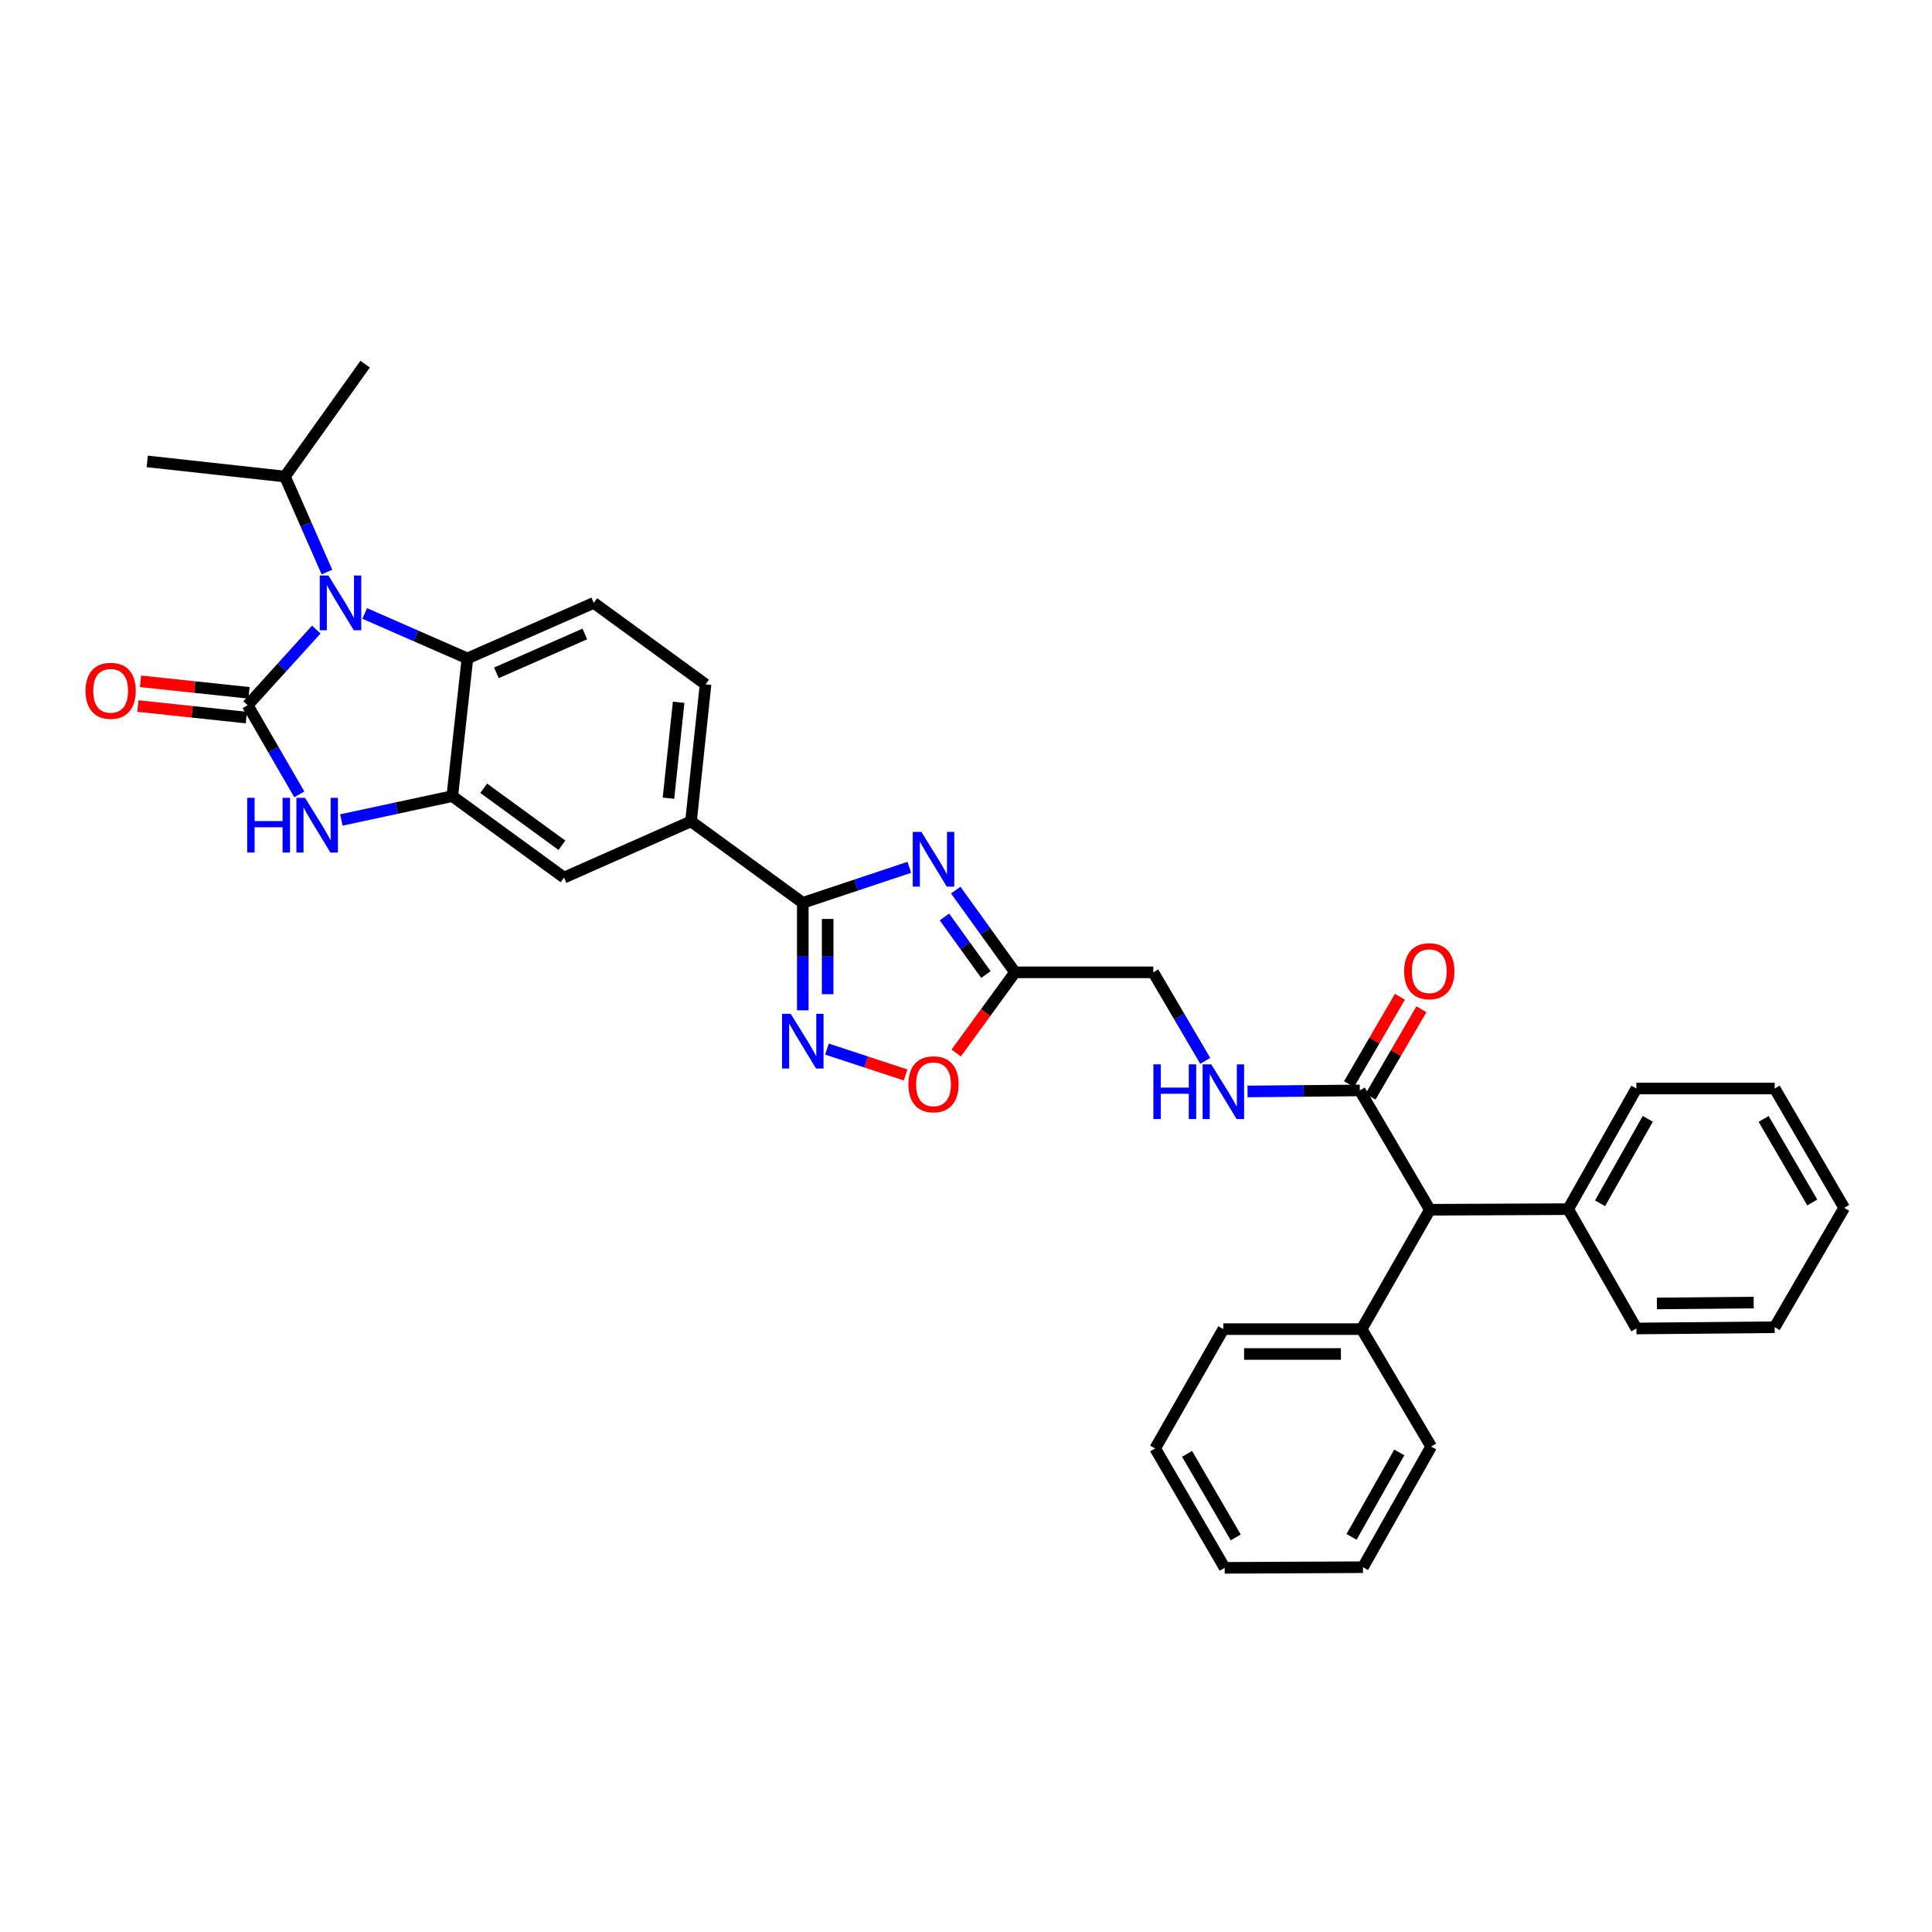 <?xml version='1.0' encoding='iso-8859-1'?>
<svg version='1.1' baseProfile='full'
              xmlns='http://www.w3.org/2000/svg'
                      xmlns:rdkit='http://www.rdkit.org/xml'
                      xmlns:xlink='http://www.w3.org/1999/xlink'
                  xml:space='preserve'
width='1000px' height='1000px' viewBox='0 0 1000 1000'>
<!-- END OF HEADER -->
<rect style='opacity:1.0;fill:#FFFFFF;stroke:none' width='1000' height='1000' x='0' y='0'> </rect>
<path class='bond-0' d='M 128.195,365.016 L 145.954,345.439' style='fill:none;fill-rule:evenodd;stroke:#000000;stroke-width:6px;stroke-linecap:butt;stroke-linejoin:miter;stroke-opacity:1' />
<path class='bond-0' d='M 145.954,345.439 L 163.712,325.862' style='fill:none;fill-rule:evenodd;stroke:#0000FF;stroke-width:6px;stroke-linecap:butt;stroke-linejoin:miter;stroke-opacity:1' />
<path class='bond-2' d='M 128.195,365.016 L 141.556,388.086' style='fill:none;fill-rule:evenodd;stroke:#000000;stroke-width:6px;stroke-linecap:butt;stroke-linejoin:miter;stroke-opacity:1' />
<path class='bond-2' d='M 141.556,388.086 L 154.917,411.156' style='fill:none;fill-rule:evenodd;stroke:#0000FF;stroke-width:6px;stroke-linecap:butt;stroke-linejoin:miter;stroke-opacity:1' />
<path class='bond-14' d='M 128.875,358.617 L 100.805,355.632' style='fill:none;fill-rule:evenodd;stroke:#000000;stroke-width:6px;stroke-linecap:butt;stroke-linejoin:miter;stroke-opacity:1' />
<path class='bond-14' d='M 100.805,355.632 L 72.734,352.646' style='fill:none;fill-rule:evenodd;stroke:#FF0000;stroke-width:6px;stroke-linecap:butt;stroke-linejoin:miter;stroke-opacity:1' />
<path class='bond-14' d='M 127.514,371.414 L 99.444,368.429' style='fill:none;fill-rule:evenodd;stroke:#000000;stroke-width:6px;stroke-linecap:butt;stroke-linejoin:miter;stroke-opacity:1' />
<path class='bond-14' d='M 99.444,368.429 L 71.373,365.443' style='fill:none;fill-rule:evenodd;stroke:#FF0000;stroke-width:6px;stroke-linecap:butt;stroke-linejoin:miter;stroke-opacity:1' />
<path class='bond-6' d='M 188.773,317.536 L 215.355,329.168' style='fill:none;fill-rule:evenodd;stroke:#0000FF;stroke-width:6px;stroke-linecap:butt;stroke-linejoin:miter;stroke-opacity:1' />
<path class='bond-6' d='M 215.355,329.168 L 241.938,340.8' style='fill:none;fill-rule:evenodd;stroke:#000000;stroke-width:6px;stroke-linecap:butt;stroke-linejoin:miter;stroke-opacity:1' />
<path class='bond-17' d='M 169.228,296.105 L 158.356,271.383' style='fill:none;fill-rule:evenodd;stroke:#0000FF;stroke-width:6px;stroke-linecap:butt;stroke-linejoin:miter;stroke-opacity:1' />
<path class='bond-17' d='M 158.356,271.383 L 147.484,246.661' style='fill:none;fill-rule:evenodd;stroke:#000000;stroke-width:6px;stroke-linecap:butt;stroke-linejoin:miter;stroke-opacity:1' />
<path class='bond-1' d='M 470.657,448.923 L 443.09,458.114' style='fill:none;fill-rule:evenodd;stroke:#0000FF;stroke-width:6px;stroke-linecap:butt;stroke-linejoin:miter;stroke-opacity:1' />
<path class='bond-1' d='M 443.09,458.114 L 415.523,467.305' style='fill:none;fill-rule:evenodd;stroke:#000000;stroke-width:6px;stroke-linecap:butt;stroke-linejoin:miter;stroke-opacity:1' />
<path class='bond-7' d='M 494.682,460.712 L 510.018,481.997' style='fill:none;fill-rule:evenodd;stroke:#0000FF;stroke-width:6px;stroke-linecap:butt;stroke-linejoin:miter;stroke-opacity:1' />
<path class='bond-7' d='M 510.018,481.997 L 525.355,503.282' style='fill:none;fill-rule:evenodd;stroke:#000000;stroke-width:6px;stroke-linecap:butt;stroke-linejoin:miter;stroke-opacity:1' />
<path class='bond-7' d='M 488.842,474.62 L 499.577,489.52' style='fill:none;fill-rule:evenodd;stroke:#0000FF;stroke-width:6px;stroke-linecap:butt;stroke-linejoin:miter;stroke-opacity:1' />
<path class='bond-7' d='M 499.577,489.52 L 510.313,504.419' style='fill:none;fill-rule:evenodd;stroke:#000000;stroke-width:6px;stroke-linecap:butt;stroke-linejoin:miter;stroke-opacity:1' />
<path class='bond-4' d='M 176.686,424.418 L 205.394,418.25' style='fill:none;fill-rule:evenodd;stroke:#0000FF;stroke-width:6px;stroke-linecap:butt;stroke-linejoin:miter;stroke-opacity:1' />
<path class='bond-4' d='M 205.394,418.25 L 234.102,412.081' style='fill:none;fill-rule:evenodd;stroke:#000000;stroke-width:6px;stroke-linecap:butt;stroke-linejoin:miter;stroke-opacity:1' />
<path class='bond-3' d='M 415.523,467.305 L 357.661,425.137' style='fill:none;fill-rule:evenodd;stroke:#000000;stroke-width:6px;stroke-linecap:butt;stroke-linejoin:miter;stroke-opacity:1' />
<path class='bond-5' d='M 415.523,467.305 L 415.523,495.124' style='fill:none;fill-rule:evenodd;stroke:#000000;stroke-width:6px;stroke-linecap:butt;stroke-linejoin:miter;stroke-opacity:1' />
<path class='bond-5' d='M 415.523,495.124 L 415.523,522.944' style='fill:none;fill-rule:evenodd;stroke:#0000FF;stroke-width:6px;stroke-linecap:butt;stroke-linejoin:miter;stroke-opacity:1' />
<path class='bond-5' d='M 428.392,475.651 L 428.392,495.124' style='fill:none;fill-rule:evenodd;stroke:#000000;stroke-width:6px;stroke-linecap:butt;stroke-linejoin:miter;stroke-opacity:1' />
<path class='bond-5' d='M 428.392,495.124 L 428.392,514.598' style='fill:none;fill-rule:evenodd;stroke:#0000FF;stroke-width:6px;stroke-linecap:butt;stroke-linejoin:miter;stroke-opacity:1' />
<path class='bond-11' d='M 234.102,412.081 L 291.949,454.235' style='fill:none;fill-rule:evenodd;stroke:#000000;stroke-width:6px;stroke-linecap:butt;stroke-linejoin:miter;stroke-opacity:1' />
<path class='bond-11' d='M 250.358,408.004 L 290.851,437.512' style='fill:none;fill-rule:evenodd;stroke:#000000;stroke-width:6px;stroke-linecap:butt;stroke-linejoin:miter;stroke-opacity:1' />
<path class='bond-34' d='M 234.102,412.081 L 241.938,340.8' style='fill:none;fill-rule:evenodd;stroke:#000000;stroke-width:6px;stroke-linecap:butt;stroke-linejoin:miter;stroke-opacity:1' />
<path class='bond-8' d='M 428.043,543.011 L 448.386,549.701' style='fill:none;fill-rule:evenodd;stroke:#0000FF;stroke-width:6px;stroke-linecap:butt;stroke-linejoin:miter;stroke-opacity:1' />
<path class='bond-8' d='M 448.386,549.701 L 468.729,556.391' style='fill:none;fill-rule:evenodd;stroke:#FF0000;stroke-width:6px;stroke-linecap:butt;stroke-linejoin:miter;stroke-opacity:1' />
<path class='bond-12' d='M 241.938,340.8 L 307.328,312.051' style='fill:none;fill-rule:evenodd;stroke:#000000;stroke-width:6px;stroke-linecap:butt;stroke-linejoin:miter;stroke-opacity:1' />
<path class='bond-12' d='M 256.926,348.269 L 302.699,328.145' style='fill:none;fill-rule:evenodd;stroke:#000000;stroke-width:6px;stroke-linecap:butt;stroke-linejoin:miter;stroke-opacity:1' />
<path class='bond-19' d='M 525.355,503.282 L 596.923,503.282' style='fill:none;fill-rule:evenodd;stroke:#000000;stroke-width:6px;stroke-linecap:butt;stroke-linejoin:miter;stroke-opacity:1' />
<path class='bond-36' d='M 525.355,503.282 L 510.139,524.158' style='fill:none;fill-rule:evenodd;stroke:#000000;stroke-width:6px;stroke-linecap:butt;stroke-linejoin:miter;stroke-opacity:1' />
<path class='bond-36' d='M 510.139,524.158 L 494.922,545.033' style='fill:none;fill-rule:evenodd;stroke:#FF0000;stroke-width:6px;stroke-linecap:butt;stroke-linejoin:miter;stroke-opacity:1' />
<path class='bond-9' d='M 703.816,564.396 L 674.764,564.667' style='fill:none;fill-rule:evenodd;stroke:#000000;stroke-width:6px;stroke-linecap:butt;stroke-linejoin:miter;stroke-opacity:1' />
<path class='bond-9' d='M 674.764,564.667 L 645.712,564.938' style='fill:none;fill-rule:evenodd;stroke:#0000FF;stroke-width:6px;stroke-linecap:butt;stroke-linejoin:miter;stroke-opacity:1' />
<path class='bond-15' d='M 703.816,564.396 L 740.1,626.169' style='fill:none;fill-rule:evenodd;stroke:#000000;stroke-width:6px;stroke-linecap:butt;stroke-linejoin:miter;stroke-opacity:1' />
<path class='bond-18' d='M 709.377,567.634 L 722.545,545.014' style='fill:none;fill-rule:evenodd;stroke:#000000;stroke-width:6px;stroke-linecap:butt;stroke-linejoin:miter;stroke-opacity:1' />
<path class='bond-18' d='M 722.545,545.014 L 735.714,522.394' style='fill:none;fill-rule:evenodd;stroke:#FF0000;stroke-width:6px;stroke-linecap:butt;stroke-linejoin:miter;stroke-opacity:1' />
<path class='bond-18' d='M 698.255,561.159 L 711.423,538.539' style='fill:none;fill-rule:evenodd;stroke:#000000;stroke-width:6px;stroke-linecap:butt;stroke-linejoin:miter;stroke-opacity:1' />
<path class='bond-18' d='M 711.423,538.539 L 724.592,515.92' style='fill:none;fill-rule:evenodd;stroke:#FF0000;stroke-width:6px;stroke-linecap:butt;stroke-linejoin:miter;stroke-opacity:1' />
<path class='bond-10' d='M 357.661,425.137 L 291.949,454.235' style='fill:none;fill-rule:evenodd;stroke:#000000;stroke-width:6px;stroke-linecap:butt;stroke-linejoin:miter;stroke-opacity:1' />
<path class='bond-35' d='M 357.661,425.137 L 365.19,354.22' style='fill:none;fill-rule:evenodd;stroke:#000000;stroke-width:6px;stroke-linecap:butt;stroke-linejoin:miter;stroke-opacity:1' />
<path class='bond-35' d='M 345.993,413.14 L 351.263,363.499' style='fill:none;fill-rule:evenodd;stroke:#000000;stroke-width:6px;stroke-linecap:butt;stroke-linejoin:miter;stroke-opacity:1' />
<path class='bond-16' d='M 307.328,312.051 L 365.19,354.22' style='fill:none;fill-rule:evenodd;stroke:#000000;stroke-width:6px;stroke-linecap:butt;stroke-linejoin:miter;stroke-opacity:1' />
<path class='bond-13' d='M 623.837,549.103 L 610.38,526.192' style='fill:none;fill-rule:evenodd;stroke:#0000FF;stroke-width:6px;stroke-linecap:butt;stroke-linejoin:miter;stroke-opacity:1' />
<path class='bond-13' d='M 610.38,526.192 L 596.923,503.282' style='fill:none;fill-rule:evenodd;stroke:#000000;stroke-width:6px;stroke-linecap:butt;stroke-linejoin:miter;stroke-opacity:1' />
<path class='bond-20' d='M 740.1,626.169 L 811.682,625.854' style='fill:none;fill-rule:evenodd;stroke:#000000;stroke-width:6px;stroke-linecap:butt;stroke-linejoin:miter;stroke-opacity:1' />
<path class='bond-21' d='M 740.1,626.169 L 704.796,687.949' style='fill:none;fill-rule:evenodd;stroke:#000000;stroke-width:6px;stroke-linecap:butt;stroke-linejoin:miter;stroke-opacity:1' />
<path class='bond-26' d='M 147.484,246.661 L 76.21,238.825' style='fill:none;fill-rule:evenodd;stroke:#000000;stroke-width:6px;stroke-linecap:butt;stroke-linejoin:miter;stroke-opacity:1' />
<path class='bond-27' d='M 147.484,246.661 L 188.988,188.492' style='fill:none;fill-rule:evenodd;stroke:#000000;stroke-width:6px;stroke-linecap:butt;stroke-linejoin:miter;stroke-opacity:1' />
<path class='bond-22' d='M 811.682,625.854 L 846.987,563.41' style='fill:none;fill-rule:evenodd;stroke:#000000;stroke-width:6px;stroke-linecap:butt;stroke-linejoin:miter;stroke-opacity:1' />
<path class='bond-22' d='M 828.181,622.821 L 852.894,579.11' style='fill:none;fill-rule:evenodd;stroke:#000000;stroke-width:6px;stroke-linecap:butt;stroke-linejoin:miter;stroke-opacity:1' />
<path class='bond-23' d='M 811.682,625.854 L 846.987,687.627' style='fill:none;fill-rule:evenodd;stroke:#000000;stroke-width:6px;stroke-linecap:butt;stroke-linejoin:miter;stroke-opacity:1' />
<path class='bond-24' d='M 704.796,687.949 L 633.207,687.949' style='fill:none;fill-rule:evenodd;stroke:#000000;stroke-width:6px;stroke-linecap:butt;stroke-linejoin:miter;stroke-opacity:1' />
<path class='bond-24' d='M 694.057,700.818 L 643.945,700.818' style='fill:none;fill-rule:evenodd;stroke:#000000;stroke-width:6px;stroke-linecap:butt;stroke-linejoin:miter;stroke-opacity:1' />
<path class='bond-25' d='M 704.796,687.949 L 740.772,748.742' style='fill:none;fill-rule:evenodd;stroke:#000000;stroke-width:6px;stroke-linecap:butt;stroke-linejoin:miter;stroke-opacity:1' />
<path class='bond-28' d='M 846.987,563.41 L 918.569,563.41' style='fill:none;fill-rule:evenodd;stroke:#000000;stroke-width:6px;stroke-linecap:butt;stroke-linejoin:miter;stroke-opacity:1' />
<path class='bond-29' d='M 846.987,687.627 L 918.569,686.969' style='fill:none;fill-rule:evenodd;stroke:#000000;stroke-width:6px;stroke-linecap:butt;stroke-linejoin:miter;stroke-opacity:1' />
<path class='bond-29' d='M 857.606,674.66 L 907.713,674.199' style='fill:none;fill-rule:evenodd;stroke:#000000;stroke-width:6px;stroke-linecap:butt;stroke-linejoin:miter;stroke-opacity:1' />
<path class='bond-30' d='M 633.207,687.949 L 597.909,749.721' style='fill:none;fill-rule:evenodd;stroke:#000000;stroke-width:6px;stroke-linecap:butt;stroke-linejoin:miter;stroke-opacity:1' />
<path class='bond-31' d='M 740.772,748.742 L 705.468,811.186' style='fill:none;fill-rule:evenodd;stroke:#000000;stroke-width:6px;stroke-linecap:butt;stroke-linejoin:miter;stroke-opacity:1' />
<path class='bond-31' d='M 724.274,751.775 L 699.561,795.486' style='fill:none;fill-rule:evenodd;stroke:#000000;stroke-width:6px;stroke-linecap:butt;stroke-linejoin:miter;stroke-opacity:1' />
<path class='bond-38' d='M 918.569,563.41 L 954.545,625.182' style='fill:none;fill-rule:evenodd;stroke:#000000;stroke-width:6px;stroke-linecap:butt;stroke-linejoin:miter;stroke-opacity:1' />
<path class='bond-38' d='M 912.844,579.152 L 938.028,622.393' style='fill:none;fill-rule:evenodd;stroke:#000000;stroke-width:6px;stroke-linecap:butt;stroke-linejoin:miter;stroke-opacity:1' />
<path class='bond-32' d='M 918.569,686.969 L 954.545,625.182' style='fill:none;fill-rule:evenodd;stroke:#000000;stroke-width:6px;stroke-linecap:butt;stroke-linejoin:miter;stroke-opacity:1' />
<path class='bond-37' d='M 597.909,749.721 L 633.886,811.508' style='fill:none;fill-rule:evenodd;stroke:#000000;stroke-width:6px;stroke-linecap:butt;stroke-linejoin:miter;stroke-opacity:1' />
<path class='bond-37' d='M 614.427,752.514 L 639.611,795.764' style='fill:none;fill-rule:evenodd;stroke:#000000;stroke-width:6px;stroke-linecap:butt;stroke-linejoin:miter;stroke-opacity:1' />
<path class='bond-33' d='M 705.468,811.186 L 633.886,811.508' style='fill:none;fill-rule:evenodd;stroke:#000000;stroke-width:6px;stroke-linecap:butt;stroke-linejoin:miter;stroke-opacity:1' />
<path  class='atom-1' d='M 169.98 297.891
L 179.26 312.891
Q 180.18 314.371, 181.66 317.051
Q 183.14 319.731, 183.22 319.891
L 183.22 297.891
L 186.98 297.891
L 186.98 326.211
L 183.1 326.211
L 173.14 309.811
Q 171.98 307.891, 170.74 305.691
Q 169.54 303.491, 169.18 302.811
L 169.18 326.211
L 165.5 326.211
L 165.5 297.891
L 169.98 297.891
' fill='#0000FF'/>
<path  class='atom-2' d='M 476.92 430.588
L 486.2 445.588
Q 487.12 447.068, 488.6 449.748
Q 490.08 452.428, 490.16 452.588
L 490.16 430.588
L 493.92 430.588
L 493.92 458.908
L 490.04 458.908
L 480.08 442.508
Q 478.92 440.588, 477.68 438.388
Q 476.48 436.188, 476.12 435.508
L 476.12 458.908
L 472.44 458.908
L 472.44 430.588
L 476.92 430.588
' fill='#0000FF'/>
<path  class='atom-3' d='M 127.937 412.95
L 131.777 412.95
L 131.777 424.99
L 146.257 424.99
L 146.257 412.95
L 150.097 412.95
L 150.097 441.27
L 146.257 441.27
L 146.257 428.19
L 131.777 428.19
L 131.777 441.27
L 127.937 441.27
L 127.937 412.95
' fill='#0000FF'/>
<path  class='atom-3' d='M 157.897 412.95
L 167.177 427.95
Q 168.097 429.43, 169.577 432.11
Q 171.057 434.79, 171.137 434.95
L 171.137 412.95
L 174.897 412.95
L 174.897 441.27
L 171.017 441.27
L 161.057 424.87
Q 159.897 422.95, 158.657 420.75
Q 157.457 418.55, 157.097 417.87
L 157.097 441.27
L 153.417 441.27
L 153.417 412.95
L 157.897 412.95
' fill='#0000FF'/>
<path  class='atom-6' d='M 409.263 524.734
L 418.543 539.734
Q 419.463 541.214, 420.943 543.894
Q 422.423 546.574, 422.503 546.734
L 422.503 524.734
L 426.263 524.734
L 426.263 553.054
L 422.383 553.054
L 412.423 536.654
Q 411.263 534.734, 410.023 532.534
Q 408.823 530.334, 408.463 529.654
L 408.463 553.054
L 404.783 553.054
L 404.783 524.734
L 409.263 524.734
' fill='#0000FF'/>
<path  class='atom-9' d='M 470.18 561.223
Q 470.18 554.423, 473.54 550.623
Q 476.9 546.823, 483.18 546.823
Q 489.46 546.823, 492.82 550.623
Q 496.18 554.423, 496.18 561.223
Q 496.18 568.103, 492.78 572.023
Q 489.38 575.903, 483.18 575.903
Q 476.94 575.903, 473.54 572.023
Q 470.18 568.143, 470.18 561.223
M 483.18 572.703
Q 487.5 572.703, 489.82 569.823
Q 492.18 566.903, 492.18 561.223
Q 492.18 555.663, 489.82 552.863
Q 487.5 550.023, 483.18 550.023
Q 478.86 550.023, 476.5 552.823
Q 474.18 555.623, 474.18 561.223
Q 474.18 566.943, 476.5 569.823
Q 478.86 572.703, 483.18 572.703
' fill='#FF0000'/>
<path  class='atom-14' d='M 596.987 550.894
L 600.827 550.894
L 600.827 562.934
L 615.307 562.934
L 615.307 550.894
L 619.147 550.894
L 619.147 579.214
L 615.307 579.214
L 615.307 566.134
L 600.827 566.134
L 600.827 579.214
L 596.987 579.214
L 596.987 550.894
' fill='#0000FF'/>
<path  class='atom-14' d='M 626.947 550.894
L 636.227 565.894
Q 637.147 567.374, 638.627 570.054
Q 640.107 572.734, 640.187 572.894
L 640.187 550.894
L 643.947 550.894
L 643.947 579.214
L 640.067 579.214
L 630.107 562.814
Q 628.947 560.894, 627.707 558.694
Q 626.507 556.494, 626.147 555.814
L 626.147 579.214
L 622.467 579.214
L 622.467 550.894
L 626.947 550.894
' fill='#0000FF'/>
<path  class='atom-15' d='M 44.271 357.553
Q 44.271 350.753, 47.631 346.953
Q 50.991 343.153, 57.271 343.153
Q 63.551 343.153, 66.911 346.953
Q 70.271 350.753, 70.271 357.553
Q 70.271 364.433, 66.871 368.353
Q 63.471 372.233, 57.271 372.233
Q 51.031 372.233, 47.631 368.353
Q 44.271 364.473, 44.271 357.553
M 57.271 369.033
Q 61.591 369.033, 63.911 366.153
Q 66.271 363.233, 66.271 357.553
Q 66.271 351.993, 63.911 349.193
Q 61.591 346.353, 57.271 346.353
Q 52.951 346.353, 50.591 349.153
Q 48.271 351.953, 48.271 357.553
Q 48.271 363.273, 50.591 366.153
Q 52.951 369.033, 57.271 369.033
' fill='#FF0000'/>
<path  class='atom-19' d='M 726.786 502.69
Q 726.786 495.89, 730.146 492.09
Q 733.506 488.29, 739.786 488.29
Q 746.066 488.29, 749.426 492.09
Q 752.786 495.89, 752.786 502.69
Q 752.786 509.57, 749.386 513.49
Q 745.986 517.37, 739.786 517.37
Q 733.546 517.37, 730.146 513.49
Q 726.786 509.61, 726.786 502.69
M 739.786 514.17
Q 744.106 514.17, 746.426 511.29
Q 748.786 508.37, 748.786 502.69
Q 748.786 497.13, 746.426 494.33
Q 744.106 491.49, 739.786 491.49
Q 735.466 491.49, 733.106 494.29
Q 730.786 497.09, 730.786 502.69
Q 730.786 508.41, 733.106 511.29
Q 735.466 514.17, 739.786 514.17
' fill='#FF0000'/>
</svg>

